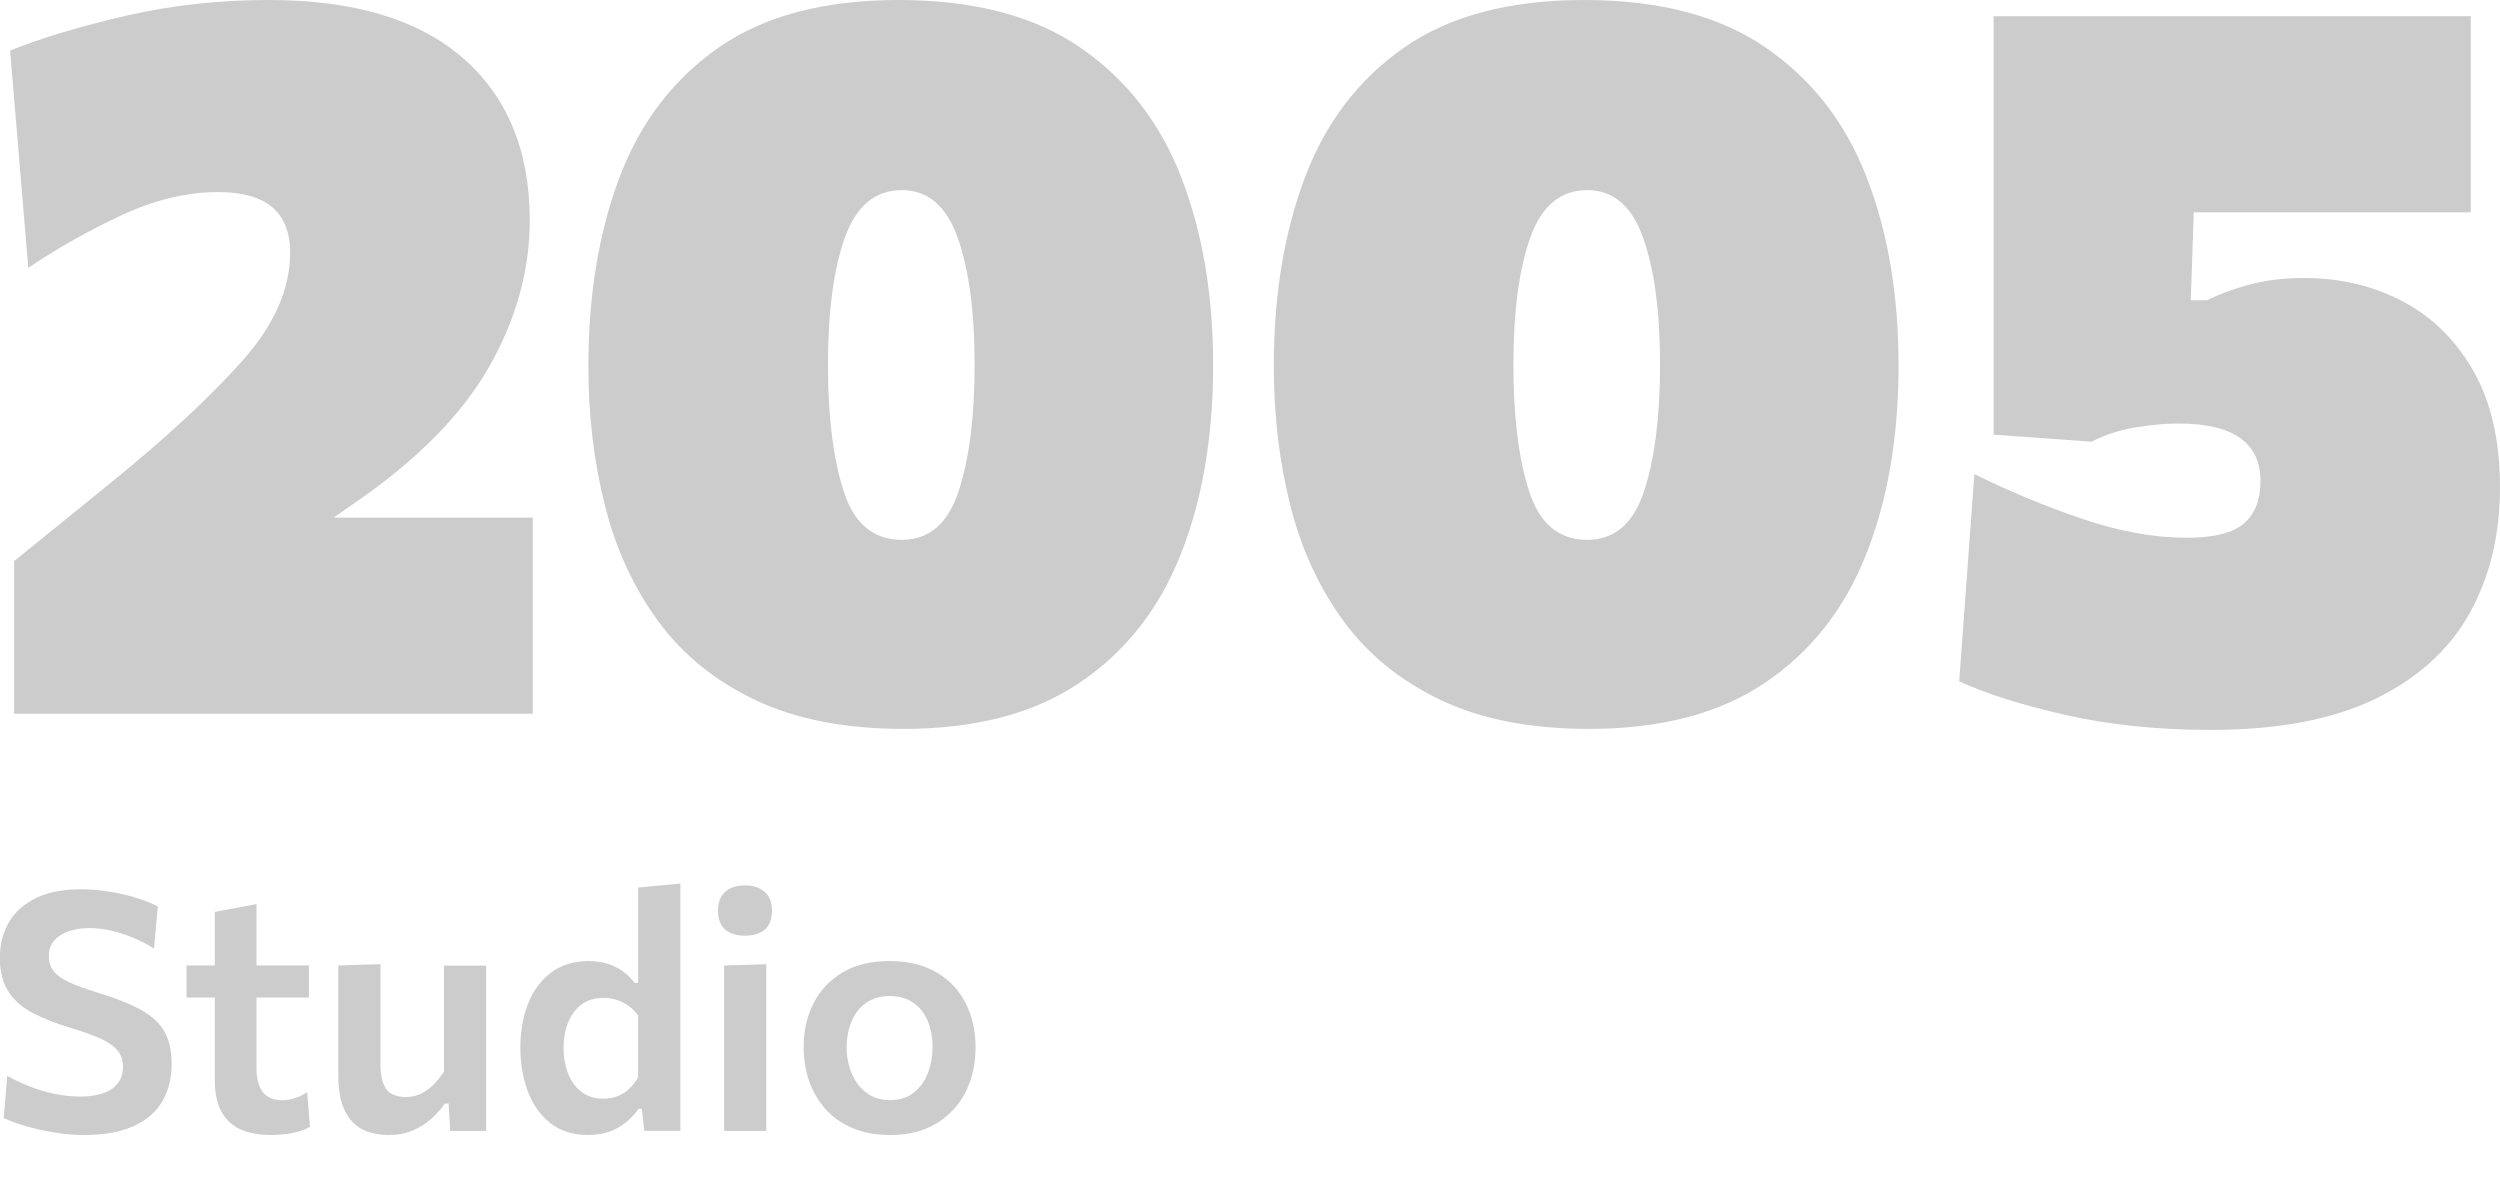 <?xml version="1.0" encoding="UTF-8"?> <!-- Generator: Adobe Illustrator 25.0.0, SVG Export Plug-In . SVG Version: 6.00 Build 0) --> <svg xmlns="http://www.w3.org/2000/svg" xmlns:xlink="http://www.w3.org/1999/xlink" id="Слой_1" x="0px" y="0px" viewBox="0 0 346.21 166.54" style="enable-background:new 0 0 346.21 166.54;" xml:space="preserve"> <style type="text/css"> .st0{clip-path:url(#SVGID_2_);fill:url(#SVGID_3_);} .st1{opacity:0.25;fill:#FFFFFF;} .st2{opacity:0.3;fill:#FFFFFF;} .st3{clip-path:url(#SVGID_5_);fill:url(#SVGID_6_);} .st4{clip-path:url(#SVGID_8_);fill:url(#SVGID_9_);} .st5{clip-path:url(#SVGID_11_);} .st6{clip-path:url(#SVGID_11_);fill:url(#SVGID_12_);} .st7{clip-path:url(#SVGID_14_);fill:url(#SVGID_15_);} .st8{opacity:0.6;fill:url(#SVGID_18_);} .st9{fill:#FFFFFF;} .st10{fill:#CCCCCC;} .st11{fill:#19BFFC;} .st12{clip-path:url(#SVGID_20_);} .st13{clip-path:url(#SVGID_24_);} .st14{fill:#FFA500;} .st15{fill:none;stroke:#19BFFC;stroke-miterlimit:10;} .st16{clip-path:url(#SVGID_38_);} .st17{clip-path:url(#SVGID_40_);} .st18{fill:url(#SVGID_45_);} .st19{fill:url(#SVGID_46_);} .st20{fill:url(#SVGID_47_);} .st21{fill:url(#SVGID_48_);} </style> <g> <g> <path class="st10" d="M1.96,98.84V77.7c2.24-1.82,4.46-3.62,6.65-5.39c2.19-1.77,4.41-3.57,6.65-5.39 c7.7-6.25,13.78-11.88,18.23-16.87c4.46-4.99,6.69-10.01,6.69-15.05c0-5.6-3.31-8.4-9.94-8.4c-4.34,0-8.8,1.06-13.37,3.19 c-4.57,2.12-8.89,4.56-12.95,7.31L1.4,7c4.43-1.77,9.8-3.38,16.1-4.83C23.8,0.72,30.38,0,37.24,0C49,0,57.96,2.68,64.12,8.05 c6.16,5.37,9.24,12.86,9.24,22.47c0,6.91-1.87,13.65-5.6,20.23c-3.73,6.58-9.85,12.81-18.34,18.69l-3.22,2.24h27.58v27.16H1.96z"></path> <path class="st10" d="M125.16,100.94c-8.07,0-14.9-1.32-20.48-3.96c-5.58-2.64-10.07-6.26-13.47-10.88 c-3.41-4.62-5.88-9.96-7.42-16.03c-1.54-6.07-2.31-12.53-2.31-19.39c0-9.75,1.43-18.45,4.3-26.08s7.46-13.64,13.75-18.02 C105.84,2.19,114.14,0,124.46,0c10.36,0,18.74,2.19,25.13,6.58c6.39,4.39,11.06,10.38,14,17.99S168,40.83,168,50.54 c0,9.99-1.51,18.76-4.52,26.32c-3.01,7.56-7.68,13.46-14,17.71C143.16,98.82,135.05,100.94,125.16,100.94z M124.88,74.76 c3.78,0,6.4-2.25,7.88-6.75c1.47-4.5,2.21-10.33,2.21-17.46c0-7.37-0.78-13.25-2.35-17.64c-1.56-4.39-4.14-6.58-7.73-6.58 c-3.69,0-6.31,2.18-7.88,6.54c-1.56,4.36-2.35,10.25-2.35,17.67c0,7.14,0.72,12.96,2.17,17.46 C118.27,72.51,120.96,74.76,124.88,74.76z"></path> <path class="st10" d="M220.08,100.94c-8.07,0-14.9-1.32-20.48-3.96c-5.58-2.64-10.07-6.26-13.47-10.88 c-3.41-4.62-5.88-9.96-7.42-16.03c-1.54-6.07-2.31-12.53-2.31-19.39c0-9.75,1.43-18.45,4.3-26.08s7.46-13.64,13.75-18.02 C200.76,2.19,209.06,0,219.38,0c10.36,0,18.74,2.19,25.13,6.58c6.39,4.39,11.06,10.38,14,17.99s4.41,16.26,4.41,25.97 c0,9.99-1.51,18.76-4.52,26.32c-3.01,7.56-7.68,13.46-14,17.71C238.08,98.82,229.97,100.94,220.08,100.94z M219.8,74.76 c3.78,0,6.4-2.25,7.88-6.75c1.47-4.5,2.21-10.33,2.21-17.46c0-7.37-0.78-13.25-2.35-17.64c-1.56-4.39-4.14-6.58-7.73-6.58 c-3.69,0-6.31,2.18-7.88,6.54c-1.56,4.36-2.35,10.25-2.35,17.67c0,7.14,0.72,12.96,2.17,17.46 C213.19,72.51,215.88,74.76,219.8,74.76z"></path> <path class="st10" d="M306.17,101.08c-7.33,0-14.04-0.69-20.12-2.07s-11-2.93-14.73-4.66l2.1-28.7c4.9,2.43,9.91,4.5,15.02,6.23 c5.11,1.73,9.91,2.59,14.39,2.59c3.78,0,6.43-0.67,7.94-2c1.52-1.33,2.27-3.28,2.27-5.84c0-5.32-3.78-7.98-11.34-7.98 c-1.87,0-3.9,0.19-6.09,0.56c-2.19,0.37-4.18,1.03-5.95,1.96l-13.58-0.98V2.24h66.08V29.4h-38.36c-0.05,1.4-0.09,2.8-0.14,4.2 c-0.05,1.4-0.09,2.8-0.14,4.2l-0.14,3.78h2.24c2.05-0.98,4.17-1.74,6.33-2.28c2.17-0.54,4.54-0.8,7.1-0.8 c5.09,0,9.68,1.1,13.79,3.29c4.11,2.19,7.36,5.44,9.77,9.73c2.4,4.29,3.6,9.61,3.6,15.96c0,6.58-1.4,12.39-4.2,17.43 c-2.8,5.04-7.15,9-13.05,11.86C323.06,99.64,315.46,101.08,306.17,101.08z"></path> </g> </g> <g> <path class="st10" d="M11.61,157.18c-1.36,0-2.76-0.12-4.17-0.36c-1.42-0.24-2.74-0.54-3.96-0.9s-2.21-0.72-2.96-1.09l0.48-5.84 c1.06,0.6,2.16,1.11,3.3,1.54c1.14,0.43,2.29,0.76,3.45,0.99c1.16,0.23,2.29,0.34,3.39,0.34c1.15,0,2.17-0.15,3.06-0.44 c0.89-0.29,1.58-0.74,2.08-1.36s0.75-1.4,0.75-2.35c0-0.97-0.3-1.76-0.89-2.39c-0.59-0.63-1.44-1.18-2.55-1.64 c-1.11-0.47-2.44-0.93-3.99-1.39c-2.02-0.61-3.75-1.31-5.19-2.08s-2.53-1.76-3.29-2.96c-0.76-1.2-1.14-2.74-1.14-4.62 c0-1.84,0.42-3.48,1.25-4.91c0.84-1.43,2.09-2.55,3.76-3.36c1.67-0.81,3.76-1.21,6.28-1.21c1,0,2,0.07,3.01,0.2 c1.01,0.13,1.99,0.31,2.92,0.53c0.94,0.22,1.8,0.48,2.59,0.76c0.79,0.28,1.48,0.58,2.06,0.89l-0.53,5.84 c-0.95-0.61-1.95-1.13-3-1.56c-1.05-0.43-2.08-0.75-3.1-0.97c-1.02-0.21-1.96-0.32-2.82-0.32c-1.03,0-1.97,0.14-2.82,0.42 c-0.85,0.28-1.53,0.71-2.05,1.29c-0.51,0.58-0.77,1.3-0.77,2.17c0,0.84,0.23,1.55,0.69,2.12s1.18,1.07,2.16,1.52 c0.98,0.45,2.24,0.91,3.77,1.38c2.62,0.8,4.69,1.62,6.21,2.47c1.52,0.85,2.59,1.87,3.23,3.05c0.64,1.18,0.95,2.66,0.95,4.44 c0,1.93-0.43,3.63-1.28,5.11c-0.85,1.47-2.17,2.62-3.97,3.45S14.45,157.18,11.61,157.18z"></path> <path class="st10" d="M25.83,138.14v-4.44h16.95v4.44c-1.47,0-2.95,0-4.44,0s-2.93,0-4.32,0h-2.55H25.83z M37.51,157.18 c-1.64,0-3.04-0.26-4.19-0.77c-1.15-0.51-2.03-1.33-2.65-2.45c-0.61-1.12-0.92-2.58-0.92-4.37c0-1.12,0-2.25,0-3.38s0-2.3,0-3.48 c0-1.19,0-2.4,0-3.65s0-2.53,0-3.86c0-1.67,0-3.21,0-4.62c0-1.41,0-2.85,0-4.32l5.77-1.08c0,1.17,0,2.27,0,3.3 c0,1.04,0,2.09,0,3.16s0,2.26,0,3.56v12.63c0,1.49,0.29,2.61,0.86,3.37s1.49,1.14,2.75,1.14c0.52,0,1.08-0.09,1.69-0.28 s1.18-0.47,1.71-0.85l0.39,4.81c-0.38,0.25-0.86,0.45-1.44,0.62c-0.57,0.17-1.21,0.3-1.9,0.39 C38.92,157.14,38.22,157.18,37.51,157.18z"></path> <path class="st10" d="M53.84,157.18c-2.35,0-4.1-0.69-5.25-2.06c-1.16-1.37-1.74-3.4-1.74-6.08c0-1.01,0-1.89,0-2.64s0-1.52,0-2.3 c0-1.47,0-2.78,0-3.93s0-2.24,0-3.27s0-2.09,0-3.2l5.84-0.18c0,1.64,0,3.26,0,4.86s0,3.28,0,5.03v3.96c0,1.5,0.26,2.64,0.77,3.4 s1.44,1.15,2.77,1.15c0.75,0,1.45-0.16,2.08-0.47c0.64-0.31,1.22-0.74,1.74-1.26c0.52-0.53,1-1.12,1.43-1.78v-4.99 c0-1.75,0-3.39,0-4.93s0-3.13,0-4.77h5.84c0,1.64,0,3.26,0,4.86c0,1.6,0,3.45,0,5.53v2.53c0,1.9,0,3.63,0,5.17 c0,1.55,0,3.15,0,4.81h-4.97l-0.23-3.79h-0.53c-0.51,0.74-1.13,1.44-1.86,2.1c-0.74,0.67-1.59,1.21-2.58,1.63 S55.07,157.18,53.84,157.18z"></path> <path class="st10" d="M81.44,157.18c-2.12,0-3.87-0.56-5.27-1.68s-2.43-2.6-3.1-4.44c-0.68-1.84-1.01-3.83-1.01-5.96 c0-2.27,0.36-4.31,1.08-6.13c0.72-1.82,1.79-3.25,3.2-4.3c1.41-1.05,3.14-1.58,5.17-1.58c0.97,0,1.85,0.13,2.65,0.38 c0.8,0.25,1.51,0.61,2.13,1.06s1.15,0.98,1.58,1.58h0.51v-2.21c0-1.89,0-3.74,0-5.55c0-1.82,0-3.63,0-5.44l5.84-0.55 c0,1.83,0,3.68,0,5.58c0,1.89,0,3.88,0,5.97v12.72c0,1.9,0,3.63,0,5.17c0,1.55,0,3.15,0,4.81h-4.99l-0.34-3.06h-0.44 c-0.58,0.8-1.22,1.46-1.91,2c-0.69,0.54-1.46,0.94-2.3,1.22C83.38,157.04,82.46,157.18,81.44,157.18z M83.56,152.15 c0.74,0,1.4-0.12,2-0.36c0.6-0.24,1.13-0.58,1.59-1.02c0.46-0.45,0.87-0.97,1.22-1.56v-8.58c-0.37-0.52-0.8-0.96-1.3-1.32 s-1.04-0.64-1.63-0.83c-0.59-0.19-1.2-0.29-1.83-0.29c-1.26,0-2.3,0.32-3.12,0.95c-0.82,0.64-1.43,1.48-1.84,2.53 c-0.41,1.05-0.61,2.21-0.61,3.48c0,1.21,0.2,2.35,0.59,3.4c0.39,1.06,0.99,1.92,1.81,2.59S82.29,152.15,83.56,152.15z"></path> <path class="st10" d="M103.13,129.58c-1.12,0-2.02-0.28-2.69-0.84s-1.01-1.45-1.01-2.68c0-1.12,0.34-1.97,1.01-2.56 c0.67-0.59,1.59-0.89,2.74-0.89s2.06,0.31,2.73,0.92s1,1.46,1,2.53c0,1.23-0.33,2.12-1,2.68S104.31,129.58,103.13,129.58z M100.28,156.61c0-1.66,0-3.26,0-4.81c0-1.55,0-3.27,0-5.17v-2.3c0-1.47,0-2.8,0-3.99s0-2.32,0-3.38c0-1.07,0-2.15,0-3.25 l5.84-0.18c0,1.12,0,2.22,0,3.31s0,2.24,0,3.44c0,1.2,0,2.56,0,4.06v2.3c0,1.9,0,3.63,0,5.17c0,1.55,0,3.15,0,4.81H100.28z"></path> <path class="st10" d="M123.3,157.18c-2.02,0-3.79-0.33-5.29-0.98c-1.5-0.65-2.75-1.54-3.75-2.68c-1-1.13-1.74-2.43-2.23-3.89 c-0.49-1.46-0.74-2.98-0.74-4.58c0-2.29,0.46-4.33,1.38-6.13s2.27-3.22,4.04-4.27c1.77-1.04,3.93-1.56,6.47-1.56 c1.96,0,3.68,0.3,5.16,0.91s2.72,1.45,3.73,2.54c1,1.09,1.76,2.36,2.27,3.81s0.76,3.02,0.76,4.7c0,2.3-0.46,4.36-1.39,6.19 c-0.93,1.83-2.27,3.27-4.04,4.34S125.79,157.18,123.3,157.18z M123.28,152.35c1.32,0,2.41-0.35,3.28-1.05 c0.87-0.7,1.51-1.6,1.94-2.7c0.43-1.1,0.64-2.29,0.64-3.54c0-1.47-0.24-2.74-0.72-3.81c-0.48-1.07-1.17-1.89-2.06-2.46 c-0.89-0.58-1.92-0.86-3.11-0.86c-1.3,0-2.4,0.32-3.3,0.95c-0.9,0.64-1.57,1.49-2.02,2.56s-0.68,2.28-0.68,3.61 c0,1.26,0.22,2.44,0.67,3.54c0.44,1.1,1.12,2,2.01,2.7C120.83,152,121.95,152.35,123.28,152.35z"></path> </g> </svg> 